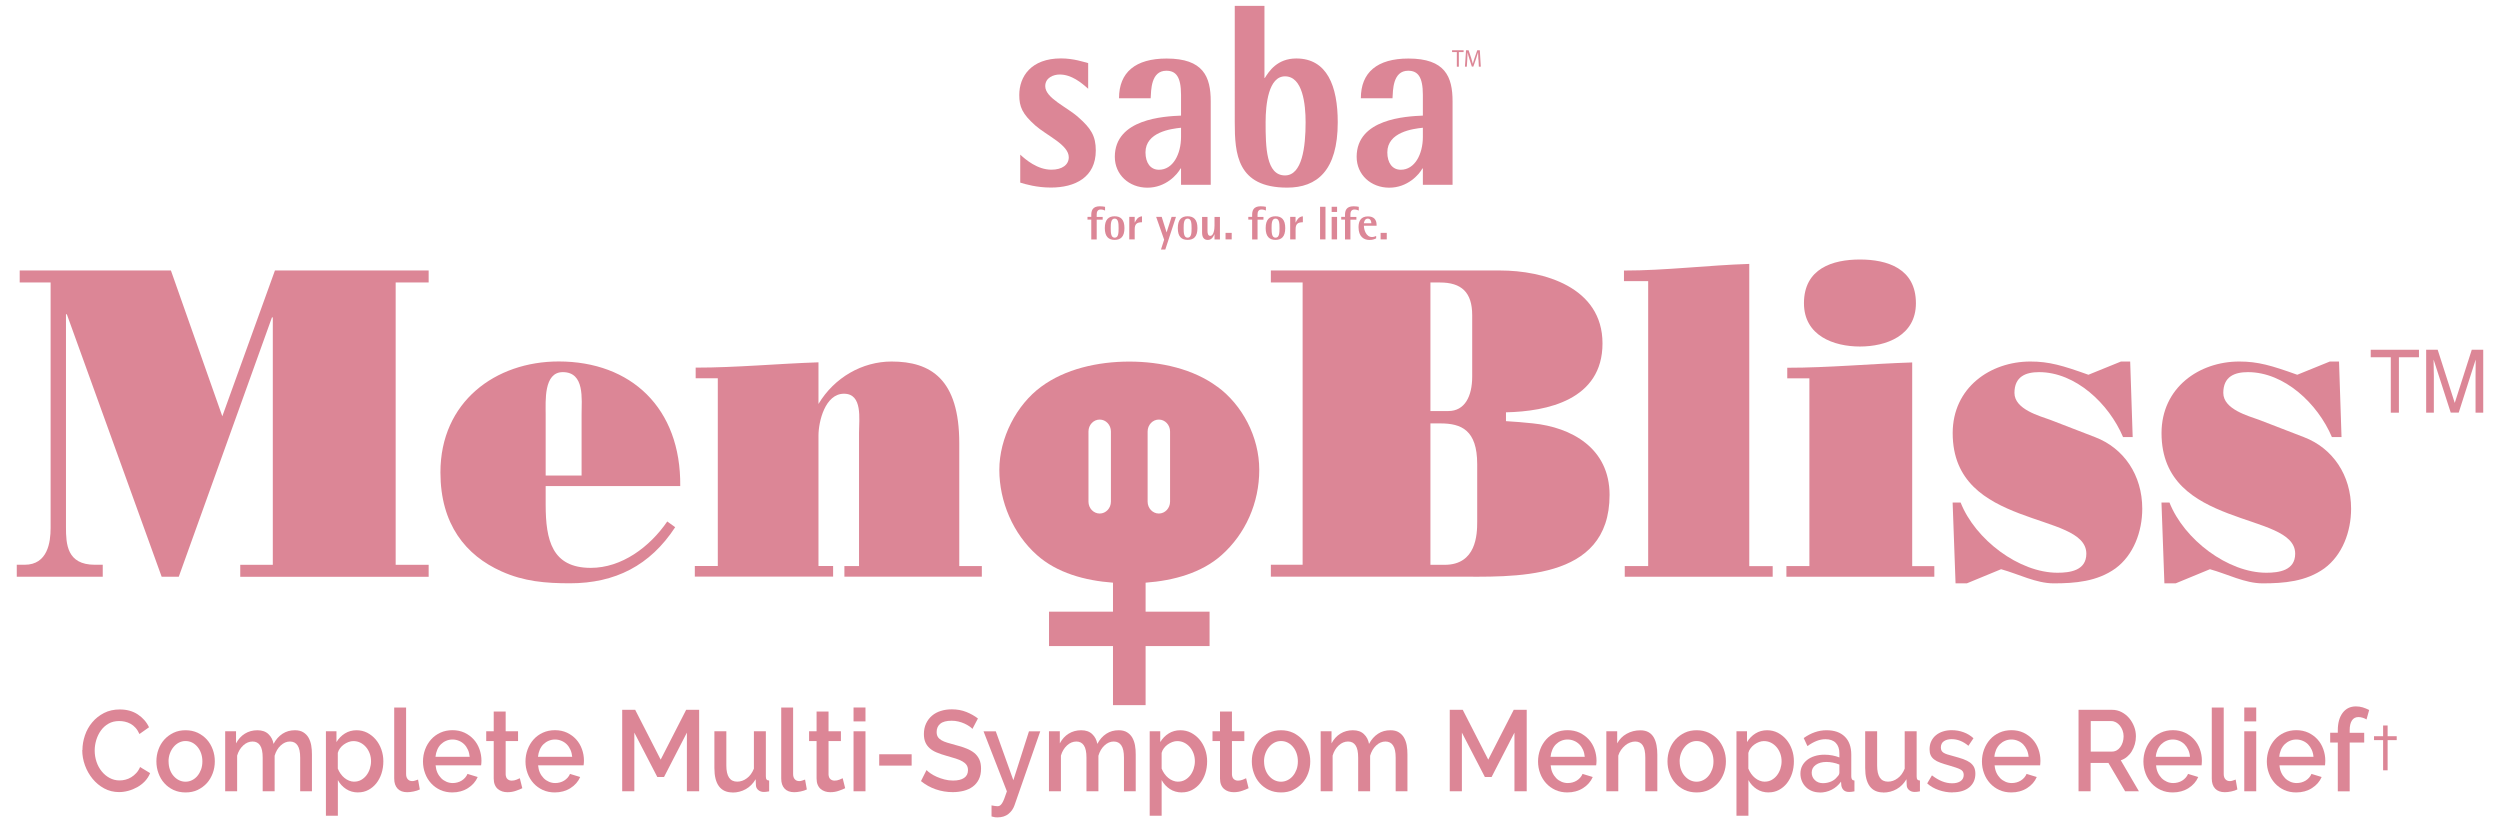 <?xml version="1.0" encoding="UTF-8"?>
<svg id="Layer_1" xmlns="http://www.w3.org/2000/svg" version="1.1" viewBox="0 0 410 135">
  <!-- Generator: Adobe Illustrator 29.2.1, SVG Export Plug-In . SVG Version: 2.1.0 Build 116)  -->
  <g>
    <g>
      <g>
        <path d="M178.97,36.02h-.62v-.45h.62v-.3c0-.67.16-1.44,1.4-1.44.41,0,.66.05.86.09v.61c-.14-.06-.38-.17-.72-.17-.54,0-.65.43-.65.78v.44h.98v.45h-.98v3.24h-.89v-3.24Z" fill="#dc8696"/>
        <path d="M181.19,37.41c0-1.41.62-1.94,1.61-1.94s1.61.53,1.61,1.94-.62,1.93-1.61,1.93-1.61-.53-1.61-1.93M182.81,38.98c.61,0,.64-.75.64-1.56s-.04-1.57-.64-1.57-.65.75-.65,1.57.05,1.56.65,1.56" fill="#dc8696"/>
        <path d="M185.2,35.57h.89v.92h.02c.24-.48.52-.96,1.18-1.01v.97c-.89,0-1.2.33-1.2,1.16v1.65h-.89v-3.69Z" fill="#dc8696"/>
        <polygon points="190.92 39.31 189.61 35.57 190.52 35.57 191.31 38.09 191.33 38.09 192.14 35.57 192.86 35.57 191.11 40.92 190.4 40.92 190.92 39.31" fill="#dc8696"/>
        <path d="M193.16,37.41c0-1.41.62-1.94,1.61-1.94s1.61.53,1.61,1.94-.61,1.93-1.61,1.93-1.61-.53-1.61-1.93M194.77,38.98c.61,0,.65-.75.65-1.56s-.04-1.57-.65-1.57-.65.75-.65,1.57.05,1.56.65,1.56" fill="#dc8696"/>
        <path d="M199.18,38.43h-.02c-.13.3-.4.92-1.07.92s-.95-.45-.95-1.23v-2.54h.89v2.3c0,.46.12.8.45.8.57,0,.7-1.06.7-1.65v-1.45h.89v3.69h-.89v-.83Z" fill="#dc8696"/>
        <rect x="200.99" y="38.19" width="1.01" height="1.07" fill="#dc8696"/>
        <path d="M205.35,36.02h-.63v-.45h.63v-.3c0-.67.16-1.44,1.4-1.44.41,0,.66.05.86.09v.61c-.14-.06-.38-.17-.72-.17-.54,0-.65.43-.65.78v.44h.97v.45h-.97v3.24h-.89v-3.24Z" fill="#dc8696"/>
        <path d="M207.57,37.41c0-1.41.62-1.94,1.61-1.94s1.6.53,1.6,1.94-.62,1.93-1.6,1.93-1.61-.53-1.61-1.93M209.19,38.98c.61,0,.65-.75.65-1.56s-.04-1.57-.65-1.57-.65.75-.65,1.57.05,1.56.65,1.56" fill="#dc8696"/>
        <path d="M211.58,35.57h.89v.92h.02c.24-.48.52-.96,1.18-1.01v.97c-.89,0-1.19.33-1.19,1.16v1.65h-.89v-3.69Z" fill="#dc8696"/>
        <rect x="216.49" y="33.91" width=".89" height="5.35" fill="#dc8696"/>
        <path d="M218.39,33.91h.89v.85h-.89v-.85ZM218.39,35.57h.89v3.69h-.89v-3.69Z" fill="#dc8696"/>
        <path d="M220.58,36.02h-.62v-.45h.62v-.3c0-.67.16-1.44,1.4-1.44.41,0,.66.05.86.09v.61c-.14-.06-.38-.17-.72-.17-.53,0-.65.43-.65.78v.44h.98v.45h-.98v3.24h-.89v-3.24Z" fill="#dc8696"/>
        <path d="M225.7,39.09c-.4.18-.62.26-1.13.26-.92,0-1.77-.56-1.77-2.1,0-1.02.4-1.76,1.55-1.76.97,0,1.41.55,1.41,1.39v.14h-2.08c0,.63.34,1.85,1.33,1.85.24,0,.47-.08.68-.17v.39ZM224.9,36.62c0-.26-.1-.77-.59-.77-.51,0-.61.6-.64.77h1.22Z" fill="#dc8696"/>
        <rect x="226.42" y="38.19" width="1.01" height="1.07" fill="#dc8696"/>
        <path d="M178.46,14.56c-1.13-1.02-2.74-2.34-4.67-2.34-1.01,0-2.37.51-2.37,1.91,0,1.96,3.54,3.4,5.43,5.1,2.09,1.83,2.86,3.1,2.86,5.45,0,4.42-3.42,6.08-7.36,6.08-2.33,0-4.18-.55-5.03-.81v-4.59c.88.81,2.81,2.47,5.11,2.47,1.77,0,2.85-.81,2.85-2.04,0-2.04-3.58-3.53-5.51-5.23-2.09-1.87-2.61-3.02-2.61-4.98,0-3.06,1.97-6,6.84-6,2.09,0,3.78.6,4.46.77v4.21Z" fill="#dc8696"/>
        <path d="M193.69,27.63h-.08c-.52.98-2.41,3.15-5.43,3.15s-5.35-2.13-5.35-5.06c0-6.25,8.12-6.64,10.86-6.76v-3.4c0-2.98-.84-3.96-2.41-3.96-2.54,0-2.49,3.19-2.57,4.51h-5.19c0-4.25,2.69-6.51,7.8-6.51,6.03,0,7.24,2.98,7.24,7.02v13.69h-4.87v-2.68ZM193.69,20.95c-1.65.17-5.83.72-5.83,4.04,0,1.7.8,2.85,2.21,2.85,2.29,0,3.62-2.55,3.62-5.4v-1.49Z" fill="#dc8696"/>
        <path d="M207.36,12.78h.08c.68-1.11,2.05-3.19,5.15-3.19,5.07,0,6.8,4.55,6.8,10.46,0,7.95-3.42,10.72-8.29,10.72-8.24,0-8.6-5.57-8.6-10.72V.96h4.87v11.83ZM210.74,28.77c2.81,0,3.38-4.64,3.38-8.72,0-2.98-.48-7.53-3.38-7.53-2.69,0-3.18,4.55-3.18,7.53,0,4.09.08,8.72,3.18,8.72" fill="#dc8696"/>
      </g>
      <g>
        <path d="M238.91,8.54h-.77v-.3h1.89v.3h-.78v2.4h-.33v-2.4Z" fill="#dc8696"/>
        <path d="M242.45,9.75c-.02-.38-.04-.83-.04-1.16h-.01c-.09.32-.19.65-.32,1.02l-.45,1.31h-.25l-.41-1.28c-.12-.38-.22-.73-.29-1.05h0c0,.34-.03.79-.05,1.19l-.07,1.15h-.31l.18-2.69h.42l.43,1.3c.11.33.19.63.26.91h.01c.06-.27.16-.57.27-.91l.45-1.3h.42l.16,2.69h-.32l-.06-1.18Z" fill="#dc8696"/>
      </g>
    </g>
    <path d="M233.35,27.63h-.08c-.52.98-2.41,3.15-5.43,3.15s-5.35-2.13-5.35-5.06c0-6.25,8.12-6.64,10.86-6.76v-3.4c0-2.98-.84-3.96-2.41-3.96-2.54,0-2.49,3.19-2.57,4.51h-5.19c0-4.25,2.69-6.51,7.8-6.51,6.03,0,7.24,2.98,7.24,7.02v13.69h-4.87v-2.68ZM233.35,20.95c-1.65.17-5.83.72-5.83,4.04,0,1.7.8,2.85,2.21,2.85,2.29,0,3.62-2.55,3.62-5.4v-1.49Z" fill="#dc8696"/>
  </g>
  <path d="M13.52,123c0-.8.14-1.6.41-2.4.27-.8.67-1.51,1.2-2.14.53-.63,1.17-1.14,1.93-1.53.76-.39,1.62-.58,2.58-.58,1.15,0,2.13.27,2.95.81.82.54,1.44,1.24,1.85,2.11l-1.57,1.11c-.18-.4-.39-.74-.64-1.02-.25-.28-.52-.49-.82-.66-.3-.16-.61-.28-.93-.35-.32-.07-.63-.1-.93-.1-.67,0-1.25.14-1.74.42-.5.28-.92.66-1.25,1.12-.34.46-.59.99-.77,1.56-.17.58-.26,1.15-.26,1.73,0,.65.1,1.27.3,1.86.2.59.48,1.11.85,1.56.36.45.79.81,1.29,1.08.5.27,1.04.41,1.64.41.31,0,.63-.04.95-.12.33-.08.64-.21.94-.39s.58-.41.84-.69c.26-.28.47-.61.63-1l1.65,1c-.2.5-.49.94-.85,1.33-.37.38-.78.71-1.25.97s-.95.46-1.47.6c-.52.14-1.02.21-1.52.21-.89,0-1.7-.2-2.44-.6s-1.37-.93-1.9-1.57c-.53-.65-.95-1.38-1.25-2.2-.3-.82-.45-1.66-.45-2.51Z" fill="#dc8696"/>
  <path d="M30.43,129.96c-.74,0-1.4-.14-1.98-.41-.59-.28-1.09-.65-1.5-1.11-.42-.46-.74-1.01-.96-1.63-.23-.62-.34-1.27-.34-1.95s.11-1.33.34-1.95c.22-.62.55-1.16.97-1.63.42-.46.93-.83,1.51-1.11.59-.28,1.24-.41,1.97-.41s1.38.14,1.97.41c.59.28,1.09.65,1.51,1.11.42.46.74,1.01.97,1.63.23.62.34,1.27.34,1.95s-.11,1.33-.34,1.95c-.23.62-.55,1.17-.97,1.63-.42.46-.93.83-1.51,1.11-.59.28-1.24.41-1.97.41ZM27.65,124.88c0,.48.07.92.21,1.32.14.4.34.75.59,1.04.25.29.54.53.88.7.34.17.7.26,1.09.26s.76-.09,1.09-.26c.34-.17.63-.4.88-.71.25-.3.44-.65.59-1.05.14-.4.21-.84.21-1.32s-.07-.9-.21-1.31c-.14-.41-.34-.76-.59-1.06-.25-.3-.54-.54-.88-.71-.34-.17-.7-.25-1.09-.25s-.74.09-1.08.26c-.34.18-.63.41-.88.72-.25.3-.45.65-.6,1.06-.15.41-.22.84-.22,1.31Z" fill="#dc8696"/>
  <path d="M51.19,129.77h-1.96v-5.51c0-.92-.14-1.59-.43-2.01-.28-.43-.7-.64-1.25-.64s-1.06.22-1.52.65-.79.99-.99,1.68v5.83h-1.96v-5.51c0-.93-.14-1.6-.43-2.02-.28-.42-.69-.63-1.23-.63s-1.07.21-1.53.64c-.46.43-.8.98-1,1.67v5.85h-1.96v-9.84h1.78v1.98c.37-.69.85-1.22,1.45-1.59.6-.37,1.28-.56,2.05-.56s1.38.21,1.82.64c.45.43.72.96.83,1.6.39-.73.88-1.28,1.48-1.67s1.27-.57,2.03-.57c.55,0,1,.11,1.36.33.36.22.65.51.86.87.21.37.36.79.45,1.27s.12.99.12,1.53v6Z" fill="#dc8696"/>
  <path d="M58.73,129.96c-.75,0-1.41-.19-1.97-.56-.57-.37-1.02-.86-1.35-1.47v5.85h-1.96v-13.85h1.73v1.77c.36-.59.82-1.06,1.38-1.41.56-.35,1.2-.53,1.91-.53.64,0,1.23.14,1.76.41.53.28,1,.65,1.39,1.11.39.46.7,1,.92,1.62.22.62.33,1.26.33,1.94,0,.71-.1,1.38-.3,2-.2.62-.49,1.16-.85,1.62-.37.46-.8.82-1.31,1.09s-1.06.4-1.66.4ZM58.09,128.19c.41,0,.79-.09,1.13-.28.34-.19.63-.44.87-.75.24-.31.43-.67.56-1.07.13-.4.2-.82.2-1.24,0-.45-.07-.88-.22-1.28-.15-.4-.35-.75-.61-1.05-.26-.3-.56-.54-.92-.72-.36-.18-.74-.26-1.16-.26-.25,0-.51.05-.78.15-.27.1-.53.24-.77.41s-.45.38-.62.61c-.18.23-.3.49-.37.76v2.58c.12.3.27.58.46.85s.4.49.63.68c.23.19.48.34.76.45s.55.17.84.17Z" fill="#dc8696"/>
  <path d="M64.64,116.04h1.96v10.9c0,.36.09.65.27.85.18.21.43.31.75.31.13,0,.28-.02.45-.08.17-.05.33-.11.49-.17l.29,1.62c-.29.14-.62.25-1.02.33-.39.08-.74.12-1.05.12-.68,0-1.2-.19-1.57-.58-.37-.39-.56-.94-.56-1.66v-11.65Z" fill="#dc8696"/>
  <path d="M74.2,129.96c-.72,0-1.38-.13-1.98-.4-.59-.27-1.1-.64-1.52-1.1-.42-.46-.75-1-.98-1.62-.23-.61-.35-1.27-.35-1.96s.12-1.35.35-1.97c.23-.62.56-1.17.98-1.64.42-.47.93-.84,1.52-1.11.59-.27,1.26-.41,1.99-.41s1.38.14,1.97.41c.59.28,1.09.65,1.5,1.1.42.46.73.99.95,1.6s.33,1.24.33,1.91c0,.15,0,.29-.02.42-.01.13-.02.24-.04.33h-7.46c.04.44.13.83.29,1.19.16.35.37.65.62.91.25.26.55.45.87.59.33.14.67.21,1.02.21.26,0,.52-.03.77-.1.26-.07.49-.17.7-.3.21-.13.4-.29.57-.48.17-.19.3-.4.39-.62l1.67.51c-.32.74-.85,1.35-1.59,1.82-.74.47-1.6.71-2.59.71ZM77.03,124.11c-.04-.41-.13-.8-.29-1.15-.16-.35-.36-.65-.61-.9-.25-.24-.54-.44-.87-.57-.33-.14-.68-.21-1.05-.21s-.71.07-1.04.21c-.33.14-.61.33-.86.57-.25.25-.45.54-.6.9-.15.35-.25.73-.29,1.15h5.62Z" fill="#dc8696"/>
  <path d="M85.67,129.26c-.25.13-.59.27-1.03.42-.44.16-.91.24-1.41.24-.31,0-.6-.04-.87-.13s-.51-.22-.72-.4c-.21-.18-.37-.4-.49-.69-.12-.28-.18-.62-.18-1.02v-6.15h-1.23v-1.6h1.23v-3.24h1.96v3.24h2.03v1.6h-2.03v5.49c.02.35.13.61.31.76.18.16.41.24.68.24s.53-.05.78-.15c.25-.1.43-.18.55-.24l.41,1.64Z" fill="#dc8696"/>
  <path d="M91.01,129.96c-.72,0-1.38-.13-1.98-.4-.59-.27-1.1-.64-1.52-1.1-.42-.46-.75-1-.98-1.62-.23-.61-.35-1.27-.35-1.96s.12-1.35.35-1.97.56-1.17.98-1.64c.42-.47.93-.84,1.52-1.11.59-.27,1.26-.41,1.99-.41s1.38.14,1.97.41c.59.28,1.09.65,1.5,1.1.42.46.73.99.95,1.6s.33,1.24.33,1.91c0,.15,0,.29-.02.42-.01.13-.02.24-.04.33h-7.46c.04.44.13.83.29,1.19.16.35.37.65.62.91.25.26.55.45.87.59.33.14.67.21,1.02.21.26,0,.52-.03.77-.1.26-.07.49-.17.7-.3.21-.13.4-.29.57-.48.17-.19.3-.4.39-.62l1.67.51c-.32.74-.85,1.35-1.59,1.82-.74.47-1.6.71-2.59.71ZM93.84,124.11c-.04-.41-.13-.8-.29-1.15-.16-.35-.36-.65-.61-.9-.25-.24-.54-.44-.87-.57-.33-.14-.68-.21-1.05-.21s-.71.07-1.04.21c-.33.14-.61.33-.86.57-.25.25-.45.54-.6.9-.15.35-.25.73-.29,1.15h5.62Z" fill="#dc8696"/>
  <path d="M112.65,129.77v-9.62l-3.75,7.28h-1.1l-3.77-7.28v9.62h-1.99v-13.36h2.13l4.18,8.17,4.18-8.17h2.13v13.36h-2.01Z" fill="#dc8696"/>
  <path d="M120.12,129.96c-.97,0-1.71-.34-2.21-1.01-.5-.67-.75-1.67-.75-3v-6.02h1.96v5.61c0,1.77.59,2.65,1.78,2.65.56,0,1.09-.18,1.58-.55.5-.36.88-.89,1.16-1.58v-6.13h1.96v7.4c0,.24.04.41.12.51s.22.16.42.17v1.77c-.2.04-.37.06-.5.08-.13.01-.25.02-.37.02-.36,0-.66-.1-.91-.31-.25-.21-.38-.47-.39-.8l-.04-.98c-.42.71-.96,1.26-1.62,1.63-.66.37-1.39.56-2.19.56Z" fill="#dc8696"/>
  <path d="M128.11,116.04h1.96v10.9c0,.36.09.65.27.85.18.21.43.31.75.31.13,0,.28-.02.45-.08.17-.05.33-.11.49-.17l.29,1.62c-.29.14-.62.25-1.02.33-.39.08-.74.12-1.05.12-.68,0-1.2-.19-1.57-.58-.37-.39-.56-.94-.56-1.66v-11.65Z" fill="#dc8696"/>
  <path d="M138.62,129.26c-.25.13-.59.27-1.03.42-.44.16-.91.24-1.41.24-.31,0-.6-.04-.87-.13s-.51-.22-.72-.4c-.21-.18-.37-.4-.49-.69-.12-.28-.18-.62-.18-1.02v-6.15h-1.23v-1.6h1.23v-3.24h1.96v3.24h2.03v1.6h-2.03v5.49c.02.35.13.61.31.76.18.16.41.24.68.24s.53-.05.78-.15c.25-.1.43-.18.55-.24l.41,1.64Z" fill="#dc8696"/>
  <path d="M139.98,118.31v-2.28h1.96v2.28h-1.96ZM139.98,129.77v-9.84h1.96v9.84h-1.96Z" fill="#dc8696"/>
  <path d="M144.19,125.56v-1.86h5.32v1.86h-5.32Z" fill="#dc8696"/>
  <path d="M159.49,119.55c-.12-.14-.29-.28-.52-.44-.23-.16-.49-.3-.79-.44s-.63-.25-1-.34c-.36-.09-.73-.13-1.11-.13-.84,0-1.46.16-1.86.49-.4.33-.6.78-.6,1.35,0,.33.06.59.19.8.12.21.32.39.58.55.26.16.59.29.98.41.39.12.85.25,1.37.39.64.16,1.22.34,1.73.55.52.2.95.45,1.31.73.36.29.63.64.83,1.06.2.42.29.93.29,1.53,0,.68-.12,1.26-.36,1.75-.24.49-.58.89-1,1.2s-.91.53-1.47.68c-.56.14-1.16.22-1.8.22-.96,0-1.89-.15-2.79-.46-.9-.31-1.7-.76-2.43-1.35l.91-1.81c.15.16.38.35.67.55.29.2.63.39,1.02.56.38.17.8.31,1.25.43.45.12.92.18,1.41.18.78,0,1.39-.14,1.81-.43.43-.29.64-.72.64-1.28,0-.34-.08-.62-.24-.85s-.39-.42-.68-.59c-.3-.17-.66-.32-1.09-.46s-.91-.28-1.46-.43c-.63-.18-1.18-.36-1.65-.56-.47-.19-.86-.43-1.17-.71-.31-.28-.54-.6-.7-.97-.16-.37-.24-.82-.24-1.34,0-.65.12-1.23.36-1.74.24-.51.56-.93.97-1.28.41-.35.89-.61,1.45-.78.56-.18,1.16-.26,1.81-.26.85,0,1.64.14,2.37.43.72.29,1.36.65,1.9,1.07l-.91,1.73Z" fill="#dc8696"/>
  <path d="M162.64,132.09c.18.04.35.07.52.09.17.03.31.04.42.04.15,0,.29-.03.4-.1.11-.07.23-.19.35-.37.12-.18.24-.42.36-.74.13-.32.27-.73.44-1.23l-3.83-9.84h2.01l2.88,8.02,2.56-8.02h1.85l-4.22,12.12c-.19.56-.52,1.04-.99,1.42s-1.07.57-1.81.57c-.14,0-.29,0-.45-.03-.15-.02-.33-.06-.52-.12v-1.81Z" fill="#dc8696"/>
  <path d="M186.29,129.77h-1.96v-5.51c0-.92-.14-1.59-.43-2.01-.28-.43-.7-.64-1.25-.64s-1.06.22-1.52.65-.79.99-.99,1.68v5.83h-1.96v-5.51c0-.93-.14-1.6-.43-2.02-.28-.42-.69-.63-1.23-.63s-1.07.21-1.53.64c-.46.43-.8.98-1,1.67v5.85h-1.96v-9.84h1.78v1.98c.37-.69.85-1.22,1.45-1.59.6-.37,1.28-.56,2.05-.56s1.38.21,1.82.64c.45.43.72.96.83,1.6.39-.73.88-1.28,1.48-1.67s1.27-.57,2.03-.57c.55,0,1,.11,1.36.33.36.22.65.51.86.87.21.37.36.79.45,1.27s.12.99.12,1.53v6Z" fill="#dc8696"/>
  <path d="M193.83,129.96c-.75,0-1.41-.19-1.97-.56-.57-.37-1.02-.86-1.35-1.47v5.85h-1.96v-13.85h1.73v1.77c.36-.59.82-1.06,1.38-1.41.56-.35,1.2-.53,1.91-.53.64,0,1.23.14,1.76.41.53.28,1,.65,1.39,1.11.39.46.7,1,.92,1.62.22.62.33,1.26.33,1.94,0,.71-.1,1.38-.3,2s-.49,1.16-.85,1.62c-.37.46-.8.82-1.31,1.09s-1.06.4-1.66.4ZM193.2,128.19c.41,0,.79-.09,1.13-.28.34-.19.63-.44.87-.75.24-.31.43-.67.56-1.07.13-.4.2-.82.2-1.24,0-.45-.07-.88-.22-1.28-.15-.4-.35-.75-.61-1.05-.26-.3-.56-.54-.92-.72-.36-.18-.74-.26-1.16-.26-.25,0-.51.05-.78.15-.27.1-.53.24-.77.41s-.45.38-.62.61c-.18.23-.3.49-.37.76v2.58c.12.3.27.58.46.85s.4.49.63.68c.23.19.48.34.76.45s.55.17.84.17Z" fill="#dc8696"/>
  <path d="M204.78,129.26c-.25.13-.59.27-1.03.42-.44.16-.91.24-1.41.24-.31,0-.6-.04-.87-.13s-.51-.22-.72-.4c-.21-.18-.37-.4-.49-.69s-.18-.62-.18-1.02v-6.15h-1.23v-1.6h1.23v-3.24h1.96v3.24h2.03v1.6h-2.03v5.49c.02.35.13.61.31.76.18.16.41.24.68.24s.53-.05.78-.15c.25-.1.43-.18.55-.24l.41,1.64Z" fill="#dc8696"/>
  <path d="M210.08,129.96c-.74,0-1.4-.14-1.98-.41-.59-.28-1.09-.65-1.5-1.11-.42-.46-.74-1.01-.96-1.63-.23-.62-.34-1.27-.34-1.95s.11-1.33.34-1.95c.22-.62.55-1.16.97-1.63.42-.46.93-.83,1.51-1.11.59-.28,1.24-.41,1.97-.41s1.38.14,1.97.41c.59.28,1.09.65,1.51,1.11.42.46.74,1.01.97,1.63s.34,1.27.34,1.95-.11,1.33-.34,1.95c-.23.62-.55,1.17-.97,1.63-.42.46-.93.83-1.51,1.11-.59.28-1.24.41-1.97.41ZM207.31,124.88c0,.48.07.92.21,1.32.14.4.34.75.59,1.04.25.29.54.53.88.7.34.17.7.26,1.09.26s.76-.09,1.09-.26c.34-.17.63-.4.88-.71.25-.3.44-.65.59-1.05.14-.4.21-.84.21-1.32s-.07-.9-.21-1.31c-.14-.41-.34-.76-.59-1.06-.25-.3-.54-.54-.88-.71-.34-.17-.7-.25-1.09-.25s-.74.09-1.08.26c-.34.18-.63.41-.88.72-.25.3-.45.65-.6,1.06-.15.41-.22.84-.22,1.31Z" fill="#dc8696"/>
  <path d="M230.85,129.77h-1.96v-5.51c0-.92-.14-1.59-.43-2.01-.28-.43-.7-.64-1.25-.64s-1.06.22-1.52.65-.79.99-.99,1.68v5.83h-1.96v-5.51c0-.93-.14-1.6-.43-2.02-.28-.42-.69-.63-1.23-.63s-1.07.21-1.53.64c-.46.43-.8.98-1,1.67v5.85h-1.96v-9.84h1.78v1.98c.37-.69.85-1.22,1.45-1.59.6-.37,1.28-.56,2.05-.56s1.38.21,1.82.64c.45.43.72.96.83,1.6.39-.73.88-1.28,1.48-1.67s1.27-.57,2.03-.57c.55,0,1,.11,1.36.33.36.22.65.51.86.87.21.37.36.79.45,1.27s.12.99.12,1.53v6Z" fill="#dc8696"/>
  <path d="M248.37,129.77v-9.62l-3.75,7.28h-1.1l-3.77-7.28v9.62h-1.99v-13.36h2.13l4.18,8.17,4.18-8.17h2.13v13.36h-2.01Z" fill="#dc8696"/>
  <path d="M257.07,129.96c-.72,0-1.38-.13-1.98-.4-.59-.27-1.1-.64-1.52-1.1-.42-.46-.75-1-.98-1.62-.23-.61-.35-1.27-.35-1.96s.12-1.35.35-1.97.56-1.17.98-1.64c.42-.47.93-.84,1.52-1.11.59-.27,1.26-.41,1.99-.41s1.38.14,1.97.41c.59.28,1.09.65,1.5,1.1.42.46.73.99.95,1.6s.33,1.24.33,1.91c0,.15,0,.29-.02.42-.01.13-.02.24-.04.33h-7.46c.04.44.13.83.29,1.19.16.35.37.65.62.91.25.26.55.45.87.59.33.14.67.21,1.02.21.26,0,.52-.03.77-.1.26-.07.49-.17.7-.3.21-.13.4-.29.57-.48.17-.19.3-.4.39-.62l1.67.51c-.32.74-.85,1.35-1.59,1.82-.74.47-1.6.71-2.59.71ZM259.9,124.11c-.04-.41-.13-.8-.29-1.15-.16-.35-.36-.65-.61-.9-.25-.24-.54-.44-.87-.57-.33-.14-.68-.21-1.05-.21s-.71.07-1.04.21c-.33.14-.61.33-.86.57-.25.25-.45.54-.6.9-.15.35-.25.73-.29,1.15h5.62Z" fill="#dc8696"/>
  <path d="M271.79,129.77h-1.96v-5.51c0-.93-.14-1.6-.42-2.02-.28-.42-.69-.63-1.24-.63-.28,0-.57.06-.85.17-.29.11-.55.27-.8.48-.25.21-.47.45-.67.73-.2.28-.35.59-.45.93v5.85h-1.96v-9.84h1.78v1.98c.36-.66.87-1.19,1.55-1.57.68-.38,1.42-.57,2.24-.57.56,0,1.01.11,1.37.32s.64.5.85.87c.21.37.35.8.44,1.28s.13.99.13,1.53v6Z" fill="#dc8696"/>
  <path d="M278.25,129.96c-.74,0-1.4-.14-1.98-.41-.59-.28-1.09-.65-1.5-1.11-.42-.46-.74-1.01-.96-1.63-.23-.62-.34-1.27-.34-1.95s.11-1.33.34-1.95c.22-.62.55-1.16.97-1.63.42-.46.93-.83,1.51-1.11.59-.28,1.24-.41,1.97-.41s1.38.14,1.97.41c.59.28,1.09.65,1.51,1.11.42.46.74,1.01.97,1.63s.34,1.27.34,1.95-.11,1.33-.34,1.95c-.23.62-.55,1.17-.97,1.63-.42.46-.93.83-1.51,1.11-.59.28-1.24.41-1.97.41ZM275.47,124.88c0,.48.07.92.21,1.32.14.4.34.75.59,1.04.25.29.54.53.88.7.34.17.7.26,1.09.26s.76-.09,1.09-.26c.34-.17.63-.4.88-.71.25-.3.44-.65.59-1.05.14-.4.21-.84.21-1.32s-.07-.9-.21-1.31c-.14-.41-.34-.76-.59-1.06-.25-.3-.54-.54-.88-.71-.34-.17-.7-.25-1.09-.25s-.74.09-1.08.26c-.34.18-.63.41-.88.72-.25.3-.45.65-.6,1.06-.15.41-.22.84-.22,1.31Z" fill="#dc8696"/>
  <path d="M290.06,129.96c-.75,0-1.41-.19-1.97-.56-.57-.37-1.02-.86-1.35-1.47v5.85h-1.96v-13.85h1.73v1.77c.36-.59.82-1.06,1.38-1.41.56-.35,1.2-.53,1.91-.53.64,0,1.23.14,1.76.41.53.28,1,.65,1.39,1.11.39.46.7,1,.92,1.62.22.62.33,1.26.33,1.94,0,.71-.1,1.38-.3,2s-.49,1.16-.85,1.62c-.37.46-.8.82-1.31,1.09s-1.06.4-1.66.4ZM289.42,128.19c.41,0,.79-.09,1.13-.28.34-.19.63-.44.87-.75.24-.31.43-.67.56-1.07.13-.4.2-.82.2-1.24,0-.45-.07-.88-.22-1.28-.15-.4-.35-.75-.61-1.05-.26-.3-.56-.54-.92-.72-.36-.18-.74-.26-1.16-.26-.25,0-.51.05-.78.15-.27.1-.53.24-.77.41s-.45.38-.62.61c-.18.23-.3.49-.37.76v2.58c.12.3.27.58.46.85s.4.49.63.68c.23.19.48.34.76.45s.55.17.84.17Z" fill="#dc8696"/>
  <path d="M298.42,129.96c-.45,0-.87-.08-1.25-.23-.39-.16-.72-.37-1-.65-.28-.28-.5-.6-.66-.98-.16-.38-.24-.78-.24-1.22,0-.46.09-.89.28-1.26.19-.38.46-.7.81-.98.35-.28.77-.49,1.25-.64.48-.15,1.01-.23,1.59-.23.44,0,.87.04,1.3.12.43.08.81.19,1.16.33v-.68c0-.73-.2-1.3-.59-1.7-.39-.41-.96-.61-1.69-.61-.5,0-.99.1-1.47.29-.48.19-.98.47-1.49.84l-.61-1.32c1.2-.85,2.44-1.28,3.74-1.28s2.28.35,2.99,1.04c.71.69,1.07,1.68,1.07,2.97v3.56c0,.44.17.66.52.68v1.77c-.19.04-.35.06-.49.08-.14.01-.27.02-.4.02-.38,0-.67-.1-.88-.3-.21-.2-.33-.46-.38-.77l-.05-.62c-.42.58-.93,1.02-1.54,1.33s-1.27.46-1.97.46ZM298.96,128.44c.47,0,.92-.09,1.34-.27.42-.18.75-.44.99-.76.25-.23.37-.46.37-.72v-1.3c-.33-.14-.68-.25-1.06-.32-.37-.08-.74-.11-1.09-.11-.7,0-1.27.16-1.72.48-.45.32-.67.74-.67,1.27,0,.49.17.9.52,1.23.34.33.78.5,1.32.5Z" fill="#dc8696"/>
  <path d="M308.85,129.96c-.97,0-1.71-.34-2.21-1.01-.5-.67-.75-1.67-.75-3v-6.02h1.96v5.61c0,1.77.59,2.65,1.78,2.65.56,0,1.09-.18,1.58-.55.5-.36.88-.89,1.16-1.58v-6.13h1.96v7.4c0,.24.04.41.12.51s.22.16.42.17v1.77c-.2.04-.37.06-.5.08-.13.01-.25.02-.37.02-.36,0-.66-.1-.91-.31-.25-.21-.38-.47-.39-.8l-.04-.98c-.42.71-.96,1.26-1.62,1.63-.66.37-1.39.56-2.19.56Z" fill="#dc8696"/>
  <path d="M320.2,129.96c-.75,0-1.49-.13-2.23-.38-.74-.26-1.38-.62-1.91-1.1l.78-1.32c.56.43,1.11.75,1.65.97.55.22,1.1.33,1.67.33s1.04-.12,1.38-.36c.34-.24.51-.58.51-1.02s-.19-.72-.57-.91c-.38-.19-.98-.39-1.78-.62-.58-.16-1.08-.32-1.49-.47-.42-.15-.75-.33-1.01-.53-.26-.2-.45-.43-.57-.7-.12-.27-.18-.58-.18-.96,0-.5.09-.95.28-1.33.18-.39.44-.72.77-.99.33-.27.71-.47,1.15-.61.44-.14.91-.21,1.42-.21.7,0,1.35.11,1.96.34.61.22,1.15.55,1.62.98l-.83,1.24c-.87-.73-1.78-1.09-2.76-1.09-.5,0-.92.11-1.25.33s-.51.57-.51,1.04c0,.2.04.37.11.51.07.14.19.26.35.36.16.1.37.19.62.27.25.08.57.17.95.27.63.17,1.17.33,1.63.49.46.17.83.36,1.13.57.29.22.52.48.66.77.14.29.21.65.21,1.06,0,.94-.34,1.68-1,2.23-.67.55-1.58.82-2.73.82Z" fill="#dc8696"/>
  <path d="M329.86,129.96c-.72,0-1.38-.13-1.97-.4s-1.1-.64-1.52-1.1c-.42-.46-.75-1-.98-1.62-.23-.61-.35-1.27-.35-1.96s.12-1.35.35-1.97c.23-.62.56-1.17.98-1.64.42-.47.93-.84,1.52-1.11s1.26-.41,1.99-.41,1.38.14,1.97.41c.59.28,1.09.65,1.5,1.1.42.46.73.99.95,1.6s.33,1.24.33,1.91c0,.15,0,.29-.02.42s-.02.24-.03.33h-7.46c.03.44.13.83.29,1.19.16.35.37.65.62.91.26.26.55.45.87.59.32.14.67.21,1.02.21.26,0,.52-.03.78-.1.25-.07.49-.17.7-.3s.4-.29.57-.48c.17-.19.3-.4.39-.62l1.67.51c-.32.74-.85,1.35-1.59,1.82-.74.47-1.6.71-2.59.71ZM332.69,124.11c-.03-.41-.13-.8-.29-1.15-.16-.35-.37-.65-.61-.9-.25-.24-.54-.44-.87-.57-.33-.14-.68-.21-1.05-.21s-.71.07-1.04.21c-.33.14-.61.33-.86.57-.25.25-.45.54-.61.9-.15.35-.25.73-.28,1.15h5.62Z" fill="#dc8696"/>
  <path d="M340.88,129.77v-13.36h5.5c.57,0,1.1.13,1.57.38.48.25.89.58,1.24.99.34.41.61.87.81,1.39.2.52.29,1.05.29,1.59,0,.45-.06.88-.18,1.3-.12.41-.29.8-.5,1.15s-.47.65-.78.91-.65.45-1.02.57l2.97,5.08h-2.26l-2.74-4.65h-2.92v4.65h-1.99ZM342.87,123.26h3.49c.29,0,.54-.07.78-.2.23-.13.43-.31.6-.55.17-.23.29-.5.39-.8.09-.3.14-.62.14-.96s-.06-.66-.17-.96-.26-.56-.44-.79-.4-.4-.64-.54c-.24-.13-.5-.2-.76-.2h-3.38v4.99Z" fill="#dc8696"/>
  <path d="M356.34,129.96c-.72,0-1.38-.13-1.97-.4s-1.1-.64-1.52-1.1c-.42-.46-.75-1-.98-1.62-.23-.61-.35-1.27-.35-1.96s.12-1.35.35-1.97c.23-.62.56-1.17.98-1.64.42-.47.93-.84,1.52-1.11s1.26-.41,1.99-.41,1.38.14,1.97.41c.59.28,1.09.65,1.5,1.1.42.46.73.99.95,1.6s.33,1.24.33,1.91c0,.15,0,.29-.02.42s-.02.24-.03.33h-7.46c.03.44.13.83.29,1.19.16.35.37.65.62.91.26.26.55.45.87.59.32.14.67.21,1.02.21.26,0,.52-.03.78-.1.25-.07.49-.17.7-.3s.4-.29.57-.48c.17-.19.3-.4.39-.62l1.67.51c-.32.74-.85,1.35-1.59,1.82-.74.47-1.6.71-2.59.71ZM359.16,124.11c-.03-.41-.13-.8-.29-1.15-.16-.35-.37-.65-.61-.9-.25-.24-.54-.44-.87-.57-.33-.14-.68-.21-1.05-.21s-.71.07-1.04.21c-.33.14-.61.33-.86.57-.25.25-.45.54-.61.9-.15.35-.25.73-.28,1.15h5.62Z" fill="#dc8696"/>
  <path d="M362.73,116.04h1.96v10.9c0,.36.09.65.27.85.18.21.43.31.75.31.13,0,.28-.02.45-.08.17-.05.34-.11.49-.17l.28,1.62c-.28.14-.62.25-1.01.33-.39.08-.74.12-1.05.12-.68,0-1.2-.19-1.58-.58-.37-.39-.56-.94-.56-1.66v-11.65Z" fill="#dc8696"/>
  <path d="M368.06,118.31v-2.28h1.96v2.28h-1.96ZM368.06,129.77v-9.84h1.96v9.84h-1.96Z" fill="#dc8696"/>
  <path d="M376.58,129.96c-.72,0-1.38-.13-1.97-.4s-1.1-.64-1.52-1.1c-.42-.46-.75-1-.98-1.62-.23-.61-.35-1.27-.35-1.96s.12-1.35.35-1.97c.23-.62.56-1.17.98-1.64.42-.47.93-.84,1.52-1.11s1.26-.41,1.99-.41,1.38.14,1.97.41c.59.28,1.09.65,1.5,1.1.42.46.73.99.95,1.6s.33,1.24.33,1.91c0,.15,0,.29-.02.42s-.02.24-.03.33h-7.46c.03.44.13.83.29,1.19.16.35.37.65.62.91.26.26.55.45.87.59.32.14.67.21,1.02.21.26,0,.52-.03.78-.1.25-.07.49-.17.7-.3s.4-.29.57-.48c.17-.19.3-.4.39-.62l1.67.51c-.32.74-.85,1.35-1.59,1.82-.74.47-1.6.71-2.59.71ZM379.41,124.11c-.03-.41-.13-.8-.29-1.15-.16-.35-.37-.65-.61-.9-.25-.24-.54-.44-.87-.57-.33-.14-.68-.21-1.05-.21s-.71.07-1.04.21c-.33.14-.61.33-.86.57-.25.25-.45.54-.61.9-.15.35-.25.73-.28,1.15h5.62Z" fill="#dc8696"/>
  <path d="M383.4,129.77v-8h-1.25v-1.6h1.25v-.39c0-1.22.27-2.18.8-2.88.53-.7,1.26-1.05,2.17-1.05.38,0,.75.05,1.12.16.37.11.72.26,1.05.44l-.43,1.54c-.18-.11-.39-.21-.63-.28-.24-.08-.48-.11-.7-.11-.46,0-.81.18-1.06.55-.24.36-.37.89-.37,1.58v.45h2.38v1.6h-2.38v8h-1.96Z" fill="#dc8696"/>
  <path d="M389.34,121.38v-.64h1.49v-1.76h.74v1.76h1.49v.64h-1.49v4.95h-.74v-4.95h-1.49Z" fill="#dc8696"/>
  <g>
    <g>
      <path d="M396.71,57.36v1.23h-3.29v9.09h-1.33v-9.09h-3.29v-1.23h7.91Z" fill="#dc8696"/>
      <path d="M397.89,57.36h1.89l2.8,8.72,2.79-8.72h1.88v10.32h-1.26v-6.09c0-.21,0-.56.01-1.05,0-.49.01-1.01.01-1.57l-2.78,8.7h-1.31l-2.81-8.7v.32c0,.25,0,.64.02,1.16s.02.9.02,1.14v6.09h-1.26v-10.32Z" fill="#dc8696"/>
    </g>
    <g>
      <path d="M64.89,92.63h5.41v1.96h-30.9v-1.96h5.34v-40.58h-.14l-15.28,42.53h-2.81l-15.55-43.04h-.14v34.92c0,2.75.14,6.16,4.73,6.16h1.3v1.96H2.75v-1.96h1.3c3.77,0,4.25-3.7,4.25-6.01v-40.29H3.23v-1.96h24.8l8.43,23.91,8.63-23.91h25.21v1.96h-5.41v46.3Z" fill="#dc8696"/>
      <path d="M89.49,79.73v3.04c0,5.8,1.03,10.36,7.4,10.36,5.07,0,9.66-3.41,12.54-7.61l1.3.94c-4.11,6.3-9.87,9.2-17.26,9.2-3.97,0-7.54-.29-11.24-1.96-5.82-2.61-10-7.68-10-16.23,0-11.59,9.04-18.19,19.39-18.19,11.85,0,20.07,7.61,19.94,20.43h-22.06ZM95.38,77.99v-10c0-2.54.55-6.96-3.08-6.96-3.15,0-2.81,4.71-2.81,6.96v10h5.89Z" fill="#dc8696"/>
      <path d="M134.23,66.25c2.6-4.35,7.19-6.96,11.99-6.96,6.44,0,11.1,2.9,11.1,13.4v20.14h3.7v1.74h-22.54v-1.74h2.4v-21.88c0-2.25.62-6.38-2.47-6.38s-4.18,4.56-4.18,6.88v21.37h2.4v1.74h-22.68v-1.74h3.77v-30.79h-3.63v-1.74c6.71,0,13.43-.65,20.14-.87v6.81Z" fill="#dc8696"/>
      <path d="M208.42,94.58v-1.96h5.21v-46.3h-5.21v-1.96h37.61c7.06,0,16.78,2.68,16.78,11.96s-9.11,11.16-15.83,11.3v1.45c1.44.07,2.95.22,4.38.36,6.37.65,12.61,4.06,12.61,11.74,0,14.35-15.89,13.4-25.42,13.4h-30.14ZM234.59,67.41h2.95c2.67,0,3.9-2.39,3.9-5.65v-10.07c0-3.77-1.78-5.36-5.27-5.36h-1.58v21.08ZM234.59,92.63h2.33c5.21,0,5.34-5,5.34-7.03v-9.49c0-5.58-2.6-6.67-6.03-6.67h-1.64v23.19Z" fill="#dc8696"/>
      <path d="M266.46,94.58v-1.74h3.84v-46.73h-3.97v-1.74c6.85,0,13.7-.87,20.55-1.09v49.56h3.84v1.74h-24.25Z" fill="#dc8696"/>
      <path d="M292.97,94.58v-1.74h3.77v-30.79h-3.63v-1.74c6.85,0,13.63-.65,20.49-.87v33.4h3.63v1.74h-24.25ZM314.21,49.73c0,5.36-4.93,7.1-9.18,7.1s-9.18-1.74-9.18-7.1c0-5.72,4.73-7.17,9.18-7.17s9.18,1.45,9.18,7.17Z" fill="#dc8696"/>
      <path d="M321.54,82.41c2.4,6.09,9.59,11.52,15.89,11.52,2.06,0,4.73-.36,4.73-3.12,0-3.55-5.48-4.49-10.96-6.59-5.48-2.1-10.96-5.22-10.96-13.19,0-7.46,6.17-11.74,12.74-11.74,3.08,0,5.27.65,9.52,2.17l5.34-2.17h1.51l.41,12.39h-1.58c-2.33-5.51-7.81-10.65-13.77-10.65-2.19,0-4.04.72-4.04,3.41s4.11,3.77,5.89,4.42l7.33,2.83c4.73,1.81,7.74,6.23,7.74,11.74,0,3.77-1.44,7.61-4.38,9.78-3.01,2.17-6.65,2.46-10.14,2.46-2.88,0-5.75-1.52-8.63-2.32l-5.62,2.32h-1.85l-.48-13.26h1.3Z" fill="#dc8696"/>
      <path d="M355.79,82.41c2.4,6.09,9.59,11.52,15.89,11.52,2.06,0,4.73-.36,4.73-3.12,0-3.55-5.48-4.49-10.96-6.59-5.48-2.1-10.96-5.22-10.96-13.19,0-7.46,6.17-11.74,12.74-11.74,3.08,0,5.28.65,9.52,2.17l5.34-2.17h1.51l.41,12.39h-1.58c-2.33-5.51-7.81-10.65-13.77-10.65-2.19,0-4.04.72-4.04,3.41s4.11,3.77,5.89,4.42l7.33,2.83c4.73,1.81,7.74,6.23,7.74,11.74,0,3.77-1.44,7.61-4.38,9.78-3.01,2.17-6.64,2.46-10.14,2.46-2.88,0-5.75-1.52-8.63-2.32l-5.62,2.32h-1.85l-.48-13.26h1.3Z" fill="#dc8696"/>
      <path d="M199.65,63.43c-3.9-2.9-9.25-4.13-14.45-4.13s-10.55,1.23-14.46,4.13c-4.04,2.97-6.85,8.41-6.85,13.62s2.26,10.51,6.17,13.98c3.27,2.92,7.85,4.19,12.47,4.53v4.75h-10.49v5.65h10.49v9.68h5.35v-9.68h10.49v-5.65h-10.49v-4.75c4.62-.34,9.2-1.61,12.47-4.53,3.91-3.48,6.17-8.55,6.17-13.98s-2.81-10.65-6.85-13.62ZM182.19,82.27c0,1.08-.83,1.95-1.84,1.95s-1.84-.87-1.84-1.95v-11.51c0-1.08.83-1.95,1.84-1.95s1.84.87,1.84,1.95v11.51ZM191.89,82.27c0,1.08-.83,1.95-1.84,1.95s-1.84-.87-1.84-1.95v-11.51c0-1.08.83-1.95,1.84-1.95s1.84.87,1.84,1.95v11.51Z" fill="#dc8696"/>
    </g>
  </g>
</svg>